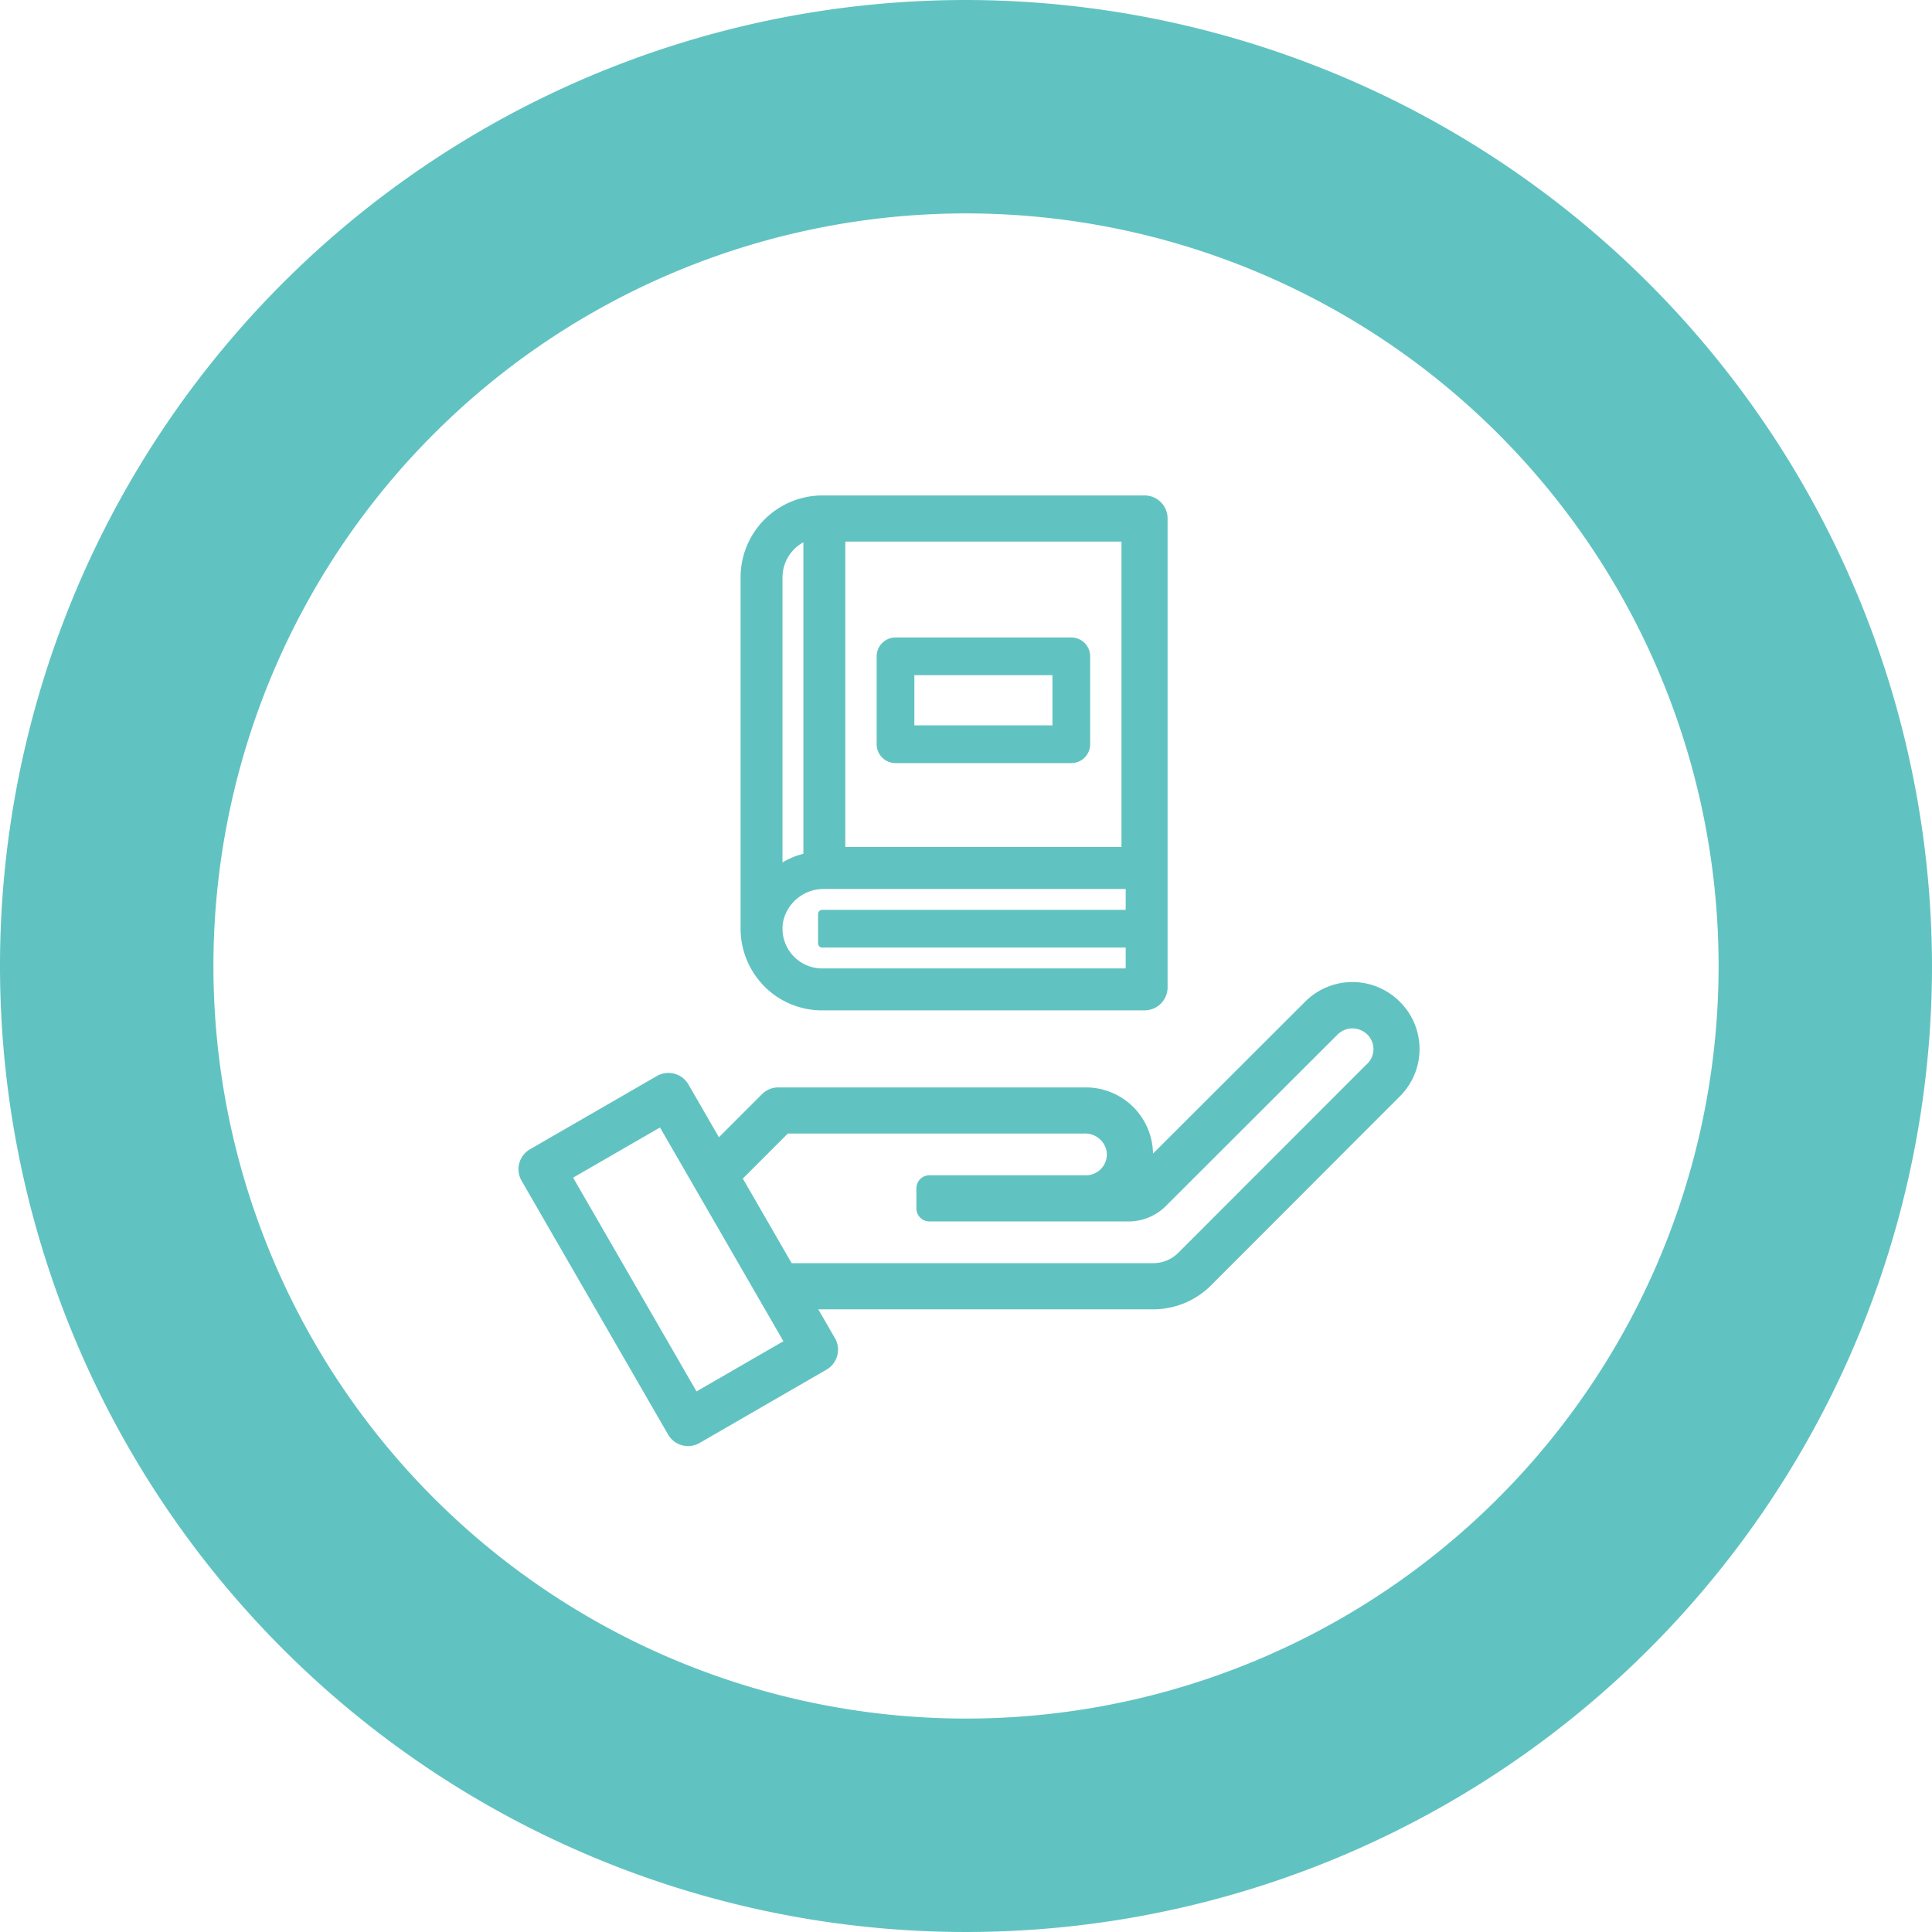 <svg id="learn" xmlns="http://www.w3.org/2000/svg" width="167.678" height="167.678" viewBox="0 0 167.678 167.678">
  <defs>
    <style>
      .cls-1 {
        fill: #61c3c1;
      }
    </style>
  </defs>
  <path id="Path_157" data-name="Path 157" class="cls-1" d="M452.652,556.69a83.839,83.839,0,1,0,83.838,83.838A83.935,83.935,0,0,0,452.652,556.69Zm0,149.154a65.316,65.316,0,1,1,65.316-65.316A65.315,65.315,0,0,1,452.652,705.844Z" transform="translate(-368.812 -556.69)"/>
  <g id="Group_326" data-name="Group 326" transform="translate(-1.844 -106.589)">
    <path id="Path_281" data-name="Path 281" class="cls-1" d="M123.385,180.223c-.015-.018-.031-.035-.047-.051a5.8,5.8,0,0,0-8.23,0l-13.195,13.177a5.828,5.828,0,0,0-5.819-5.745h-26.7a1.991,1.991,0,0,0-1.416.587l-3.739,3.739-2.646-4.583a2.006,2.006,0,0,0-2.736-.733l-11.011,6.358a2,2,0,0,0-.734,2.736l12.715,22.022a2,2,0,0,0,2.736.733L73.574,212.1a2,2,0,0,0,.733-2.736l-1.444-2.5h29.068a7.091,7.091,0,0,0,5.013-2.074l16.383-16.4a5.78,5.78,0,0,0,.059-8.17Zm-25.91,14.368a1.808,1.808,0,0,1-1.381.639H82.506a1.13,1.13,0,0,0-1.129,1.129v1.748a1.13,1.13,0,0,0,1.129,1.128H99.817a4.549,4.549,0,0,0,3.21-1.336l14.911-14.89a1.837,1.837,0,0,1,2.57,0,1.776,1.776,0,0,1,.053,2.491.787.787,0,0,0-.064.057l-16.387,16.4a3.094,3.094,0,0,1-2.18.9H70.55l-4.236-7.342,3.909-3.909H95.957a1.9,1.9,0,0,1,1.922,1.5A1.8,1.8,0,0,1,97.475,194.591ZM69.836,209.634l-7.541,4.355L51.584,195.437l7.541-4.355Z" transform="translate(0 13.361)"/>
    <path id="Path_282" data-name="Path 282" class="cls-1" d="M84.988,158.015H69.73a1.639,1.639,0,0,0-1.637,1.637v7.629a1.639,1.639,0,0,0,1.637,1.637H84.988a1.639,1.639,0,0,0,1.637-1.637v-7.629A1.639,1.639,0,0,0,84.988,158.015Zm-1.638,3.274v4.355H71.367v-4.355Z" transform="translate(9.835 3.9)"/>
    <path id="Path_283" data-name="Path 283" class="cls-1" d="M95.08,149.589H67.109a7.105,7.105,0,0,0-7.088,7.089V187.19a7.124,7.124,0,0,0,2.073,5.015,7.036,7.036,0,0,0,5.009,2.074H95.08a2,2,0,0,0,2-2V151.592A2,2,0,0,0,95.08,149.589Zm-25.969,4.005H93.077V180.1H69.111Zm-5.451,3.085a3.458,3.458,0,0,1,1.811-3.022v27.034a6.529,6.529,0,0,0-.793.247c-.135.053-.26.108-.391.168a6.622,6.622,0,0,0-.628.336Zm29.782,28.874H67.109a.366.366,0,0,0-.366.366v2.544a.366.366,0,0,0,.366.366H93.443v1.811H67.109a3.451,3.451,0,0,1-3.389-4.095,3.59,3.59,0,0,1,3.577-2.8H93.443Z" transform="translate(6.099)"/>
  </g>
</svg>
